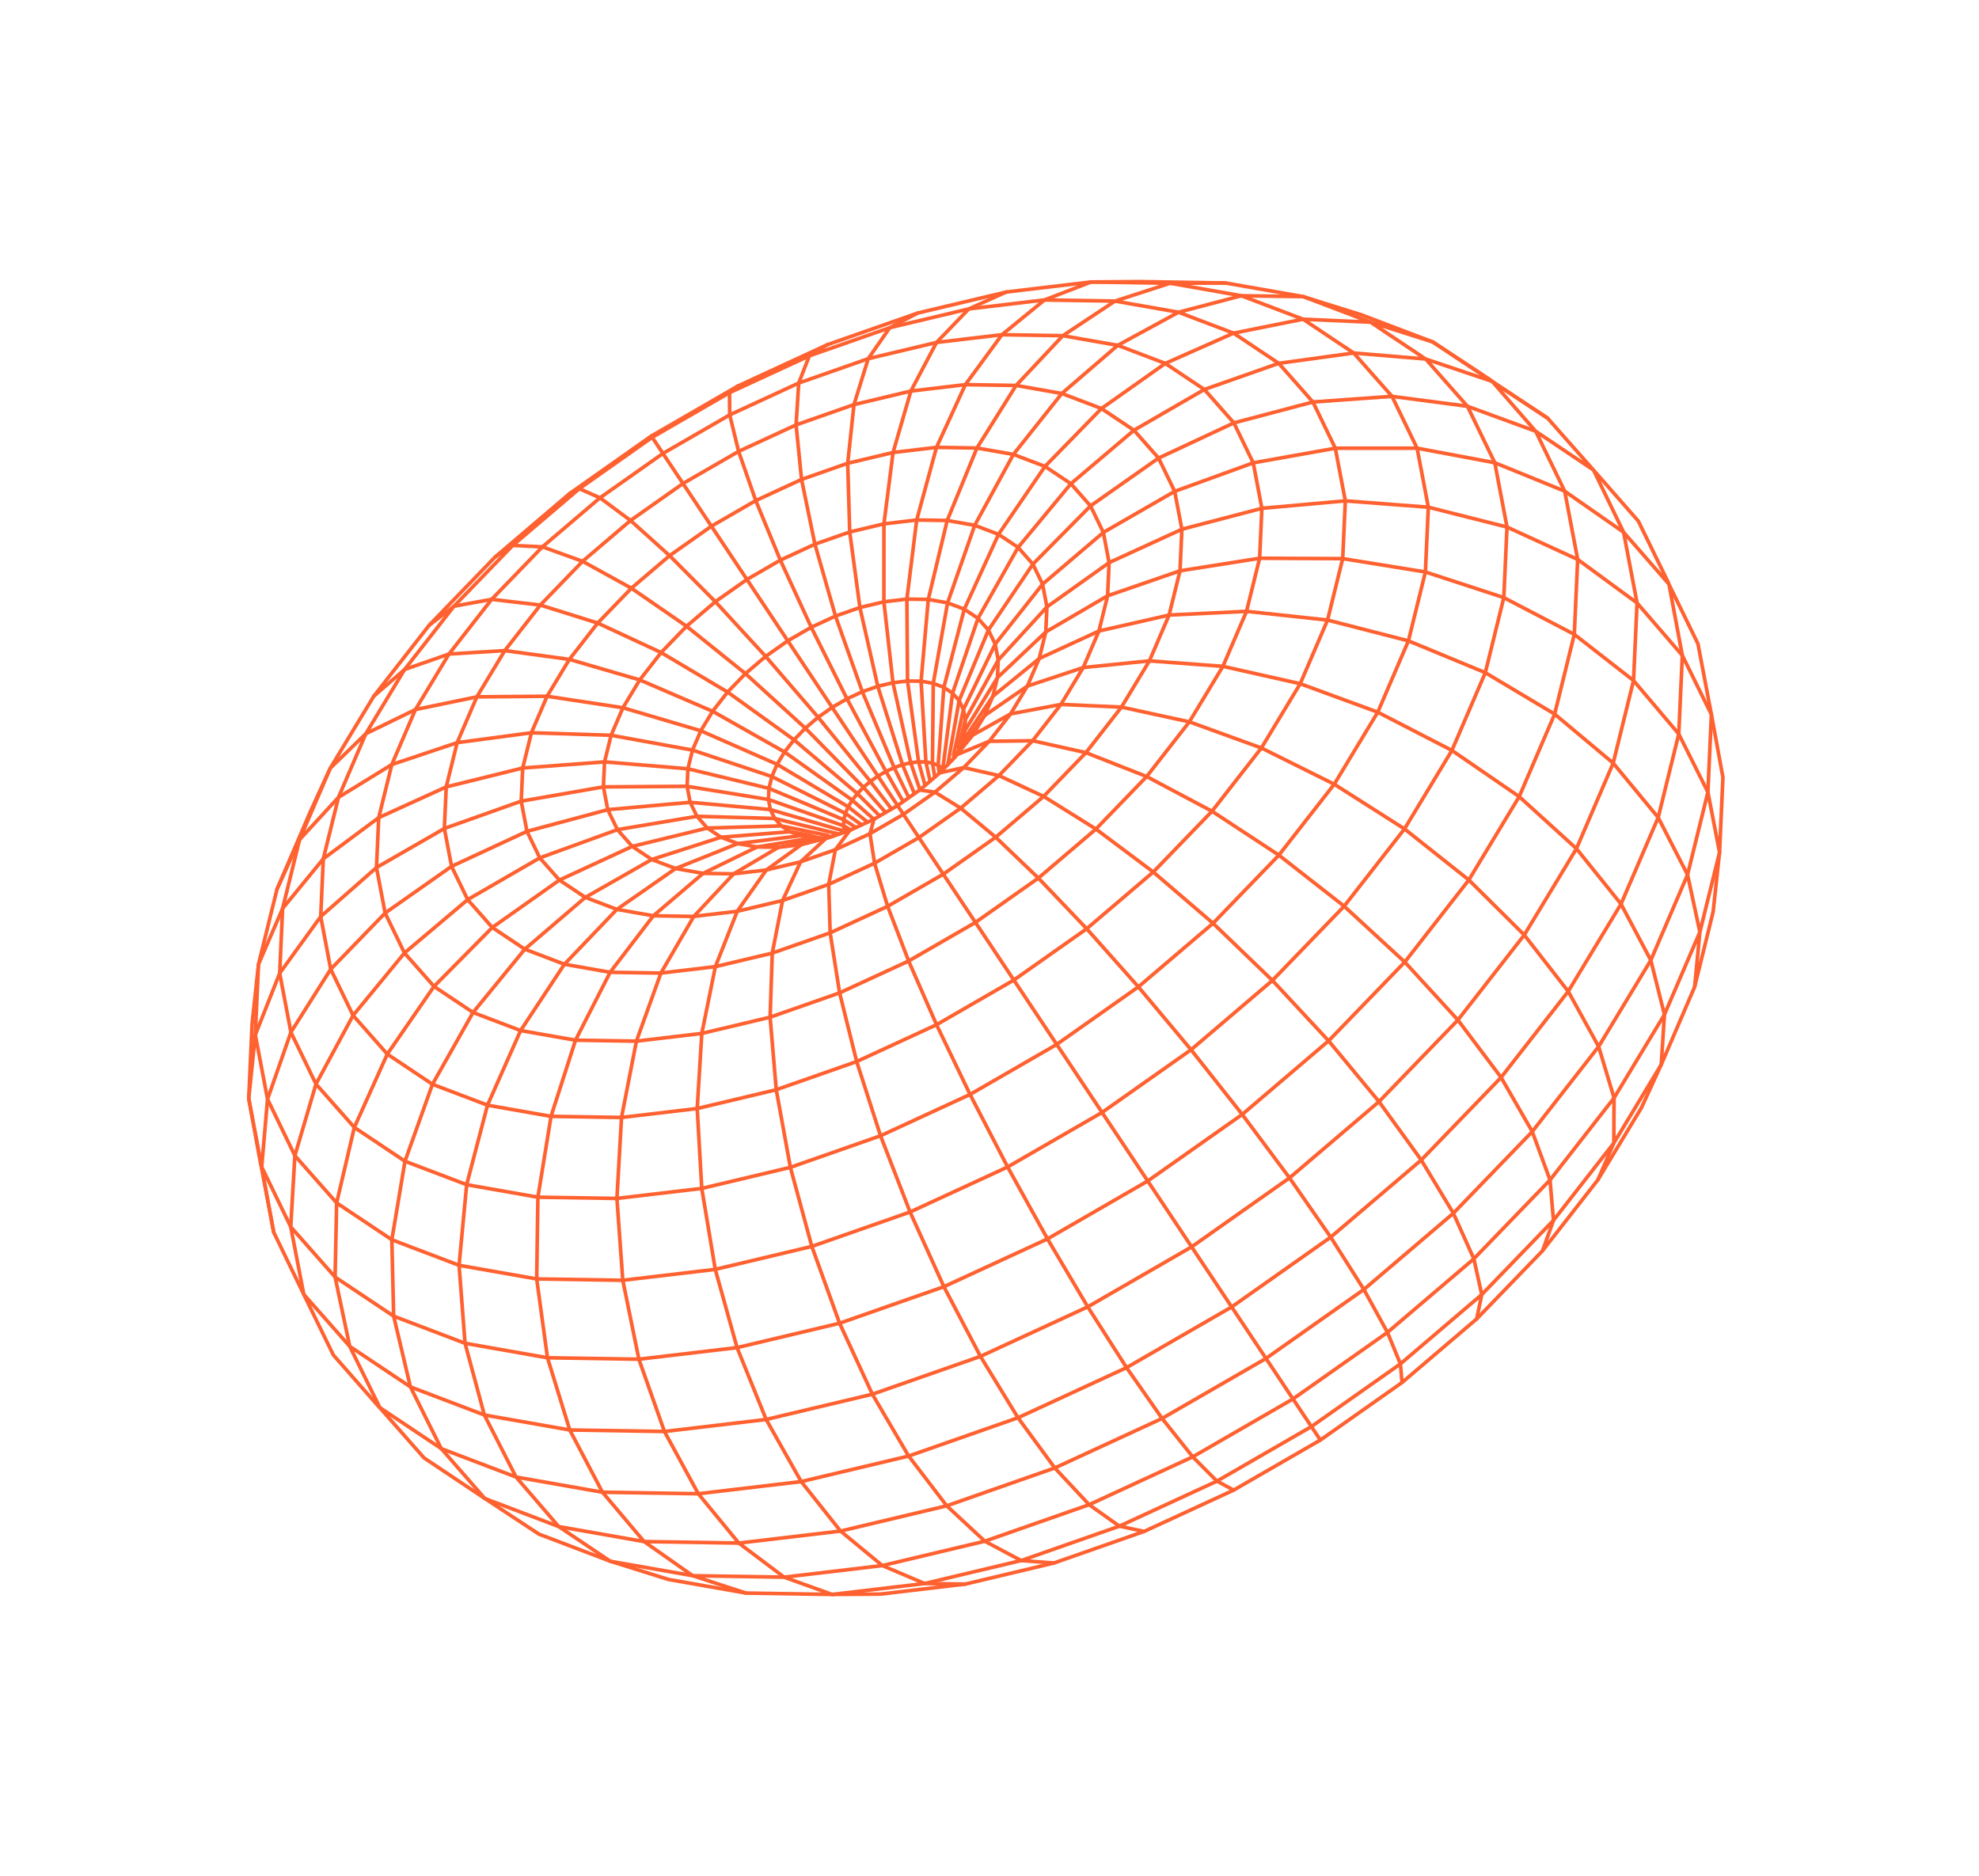 <svg width="231" height="219" viewBox="0 0 231 219" fill="none" xmlns="http://www.w3.org/2000/svg">
<path d="M144.003 173.942L133.555 178.765L130.663 178.151L127.131 175.643L123.123 171.358L118.826 165.495L114.443 158.332L110.176 150.199L106.228 141.481L102.781 132.581L99.996 123.918L98.004 115.898L96.9 108.893L96.733 103.233L97.511 99.18L99.2 96.927" stroke="#FF6130" stroke-width="0.422" stroke-linecap="round" stroke-linejoin="round"/>
<path d="M41.36 131.603L45.208 123.047L50.661 115.144L57.464 108.265L65.297 102.732L73.797 98.802L82.074 96.781L82.458 96.688L82.565 96.662L87.992 96.503L90.849 96.418L91.191 96.409L92.204 97.086L93.438 97.555L94.863 97.805" stroke="#FF6130" stroke-width="0.422" stroke-linecap="round" stroke-linejoin="round"/>
<path d="M44.954 106.58L52.709 101.131L61.508 97.046L70.939 94.514L80.559 93.653L89.921 94.505L95.976 96.27L98.585 97.029L98.633 97.126" stroke="#FF6130" stroke-width="0.422" stroke-linecap="round" stroke-linejoin="round"/>
<path d="M62.029 85.535L71.33 85.829L80.835 87.561L90.095 90.649L98.681 94.949L100.576 96.29" stroke="#FF6130" stroke-width="0.422" stroke-linecap="round" stroke-linejoin="round"/>
<path d="M184.156 65.306L183.762 74.051L181.467 83.355L177.33 92.99L171.449 102.718L163.973 112.299L155.083 121.498L144.999 130.09L133.971 137.859L122.268 144.618L110.178 150.198L98.001 154.464L86.035 157.309L74.576 158.663L63.904 158.493L54.284 156.804L45.952 153.636L39.114 149.07L33.937 143.214L30.549 136.216L29.034 128.245L29.313 122.038L29.427 119.501L30.174 112.566L31.261 108.154L32.334 103.803L34.696 98.304L35.169 97.202L36.232 94.728L38.548 89.678L40.267 86.832L43.63 81.27L45.631 78.706L50.093 72.989L52.085 70.926L57.776 65.037L59.852 63.668L63.314 63.834L70.033 58.11L77.381 52.933L85.178 48.431L93.232 44.712L94.472 41.541L96.588 40.232L98.808 39.454L104.383 37.501L107.113 36.545L114.253 34.847L117.456 34.087L124.008 33.312L127.36 32.916L133.013 32.873L135.753 32.916L136.973 32.936L143.063 33.033" stroke="#FF6130" stroke-width="0.422" stroke-linecap="round" stroke-linejoin="round"/>
<path d="M93.231 44.713L101.344 41.87L103.861 38.253L107.113 36.545" stroke="#FF6130" stroke-width="0.422" stroke-linecap="round" stroke-linejoin="round"/>
<path d="M174.48 54.015L175.906 61.523L175.534 69.759L173.374 78.522L169.476 87.597L163.938 96.759L156.895 105.784L148.523 114.448L139.026 122.539L128.638 129.857L117.614 136.223L106.229 141.48L94.759 145.496L83.489 148.176L72.695 149.451L62.645 149.292L53.585 147.7L45.737 144.717L39.295 140.415L34.419 134.9L31.228 128.308L29.802 120.802L32.646 113.606L32.988 106.048L37.739 100.25L44.206 95.445L52.087 91.856L61.012 89.652L70.564 88.936L80.297 89.741L89.755 92.029L98.497 95.693L99.912 96.599" stroke="#FF6130" stroke-width="0.422" stroke-linecap="round" stroke-linejoin="round"/>
<path d="M97.943 97.367L97.16 97.177L93.695 96.335L90.424 95.541L89.921 94.504L89.698 93.323L89.755 92.028L90.095 90.649L90.709 89.222L91.579 87.781L92.687 86.362L94.004 84.999L95.498 83.726L97.133 82.575L98.866 81.573L100.657 80.746L102.462 80.115L104.233 79.693L105.932 79.493L107.513 79.517L108.938 79.768L110.172 80.238L111.185 80.914L111.952 81.781L112.454 82.818L112.679 83.999L112.62 85.294L112.281 86.672" stroke="#FF6130" stroke-width="0.422" stroke-linecap="round" stroke-linejoin="round"/>
<path d="M110.63 89.259L110.768 88.48L111.377 85.034L111.952 81.781L113.059 79.114L115.37 73.549L120.564 65.854L127.29 59.056L135.235 53.472L144.026 49.365L153.253 46.925L162.484 46.268" stroke="#FF6130" stroke-width="0.422" stroke-linecap="round" stroke-linejoin="round"/>
<path d="M110.507 175.775L106.063 169.966L101.827 162.749L98.001 154.463L94.76 145.496L92.257 136.266L90.608 127.206L89.892 118.738L90.144 111.258L91.347 105.118L93.449 100.603L96.35 97.924" stroke="#FF6130" stroke-width="0.422" stroke-linecap="round" stroke-linejoin="round"/>
<path d="M162.484 46.268L165.412 52.317L166.722 59.206L166.381 66.764L164.398 74.807L160.821 83.133L155.739 91.542L149.277 99.823L141.593 107.775L132.877 115.199L123.346 121.915L113.229 127.757L102.781 132.58L92.256 136.267L81.914 138.726L72.009 139.895L62.785 139.75L54.471 138.289L47.27 135.552L41.359 131.603" stroke="#FF6130" stroke-width="0.422" stroke-linecap="round" stroke-linejoin="round"/>
<path d="M32.333 103.803L34.969 98.006L36.217 95.101L38.547 89.678L42.699 85.648L48.492 82.827L55.657 81.346L63.857 81.274L72.71 82.616L81.802 85.307L90.708 89.223L99.01 94.181L101.276 95.969" stroke="#FF6130" stroke-width="0.422" stroke-linecap="round" stroke-linejoin="round"/>
<path d="M106.322 45.65L112.682 44.9L118.604 44.993L123.943 45.931L128.567 47.689L132.361 50.223L135.235 53.473L137.115 57.357L137.956 61.78L137.737 66.632L136.464 71.796L134.167 77.143L130.904 82.541L126.755 87.859L121.821 92.965L116.225 97.732L110.105 102.044L103.61 105.795L96.901 108.892L90.143 111.259L83.502 112.838L77.143 113.589L71.221 113.495L65.882 112.557L61.258 110.8L57.463 108.265L54.59 105.015L52.709 101.131L51.869 96.709L52.087 91.856L53.361 86.692L55.658 81.346L58.92 75.947L63.07 70.63L68.004 65.524L73.6 60.757L79.721 56.444L86.215 52.694L92.924 49.597L99.682 47.23L106.322 45.65ZM106.322 45.65L109.317 39.974L116.952 39.072L124.061 39.186L130.148 35.146L137.564 36.448L144.897 34.523L152.099 37.26L159.97 37.607L166.413 41.908L174.076 44.483L180.642 48.809L186.006 54.874L189.515 62.126L191.085 70.383L190.676 79.442L188.3 89.081L184.012 99.063L177.921 109.14L170.174 119.067L160.966 128.598L150.519 137.497L139.093 145.547L126.968 152.55L114.444 158.331L101.827 162.75L89.43 165.697L77.558 167.1L66.504 166.924L56.537 165.173L47.905 161.892L40.821 157.16L35.458 151.094L31.948 143.843L30.54 136.308L30.463 136.04L30.377 135.587L29.033 128.245L29.802 120.802L30.173 112.566L32.988 106.047L34.97 98.006L39.508 93.077L42.699 85.648L47.231 78.148L52.996 70.761L59.851 63.668L67.624 57.045L76.128 51.053L85.151 45.843L94.472 41.541L103.86 38.253L113.085 36.059L121.921 35.015L130.148 35.146L136.582 33.062L143.062 33.033L147.561 33.822L152.123 34.624L159.97 37.607L167.237 39.915L173.556 44.078L173.946 44.336L174.166 44.513L179.253 50.338L186.006 54.874L191.231 60.822L194.686 67.9L194.764 68.066L194.812 68.194L196.371 76.512L195.956 85.677L193.553 95.43L189.215 105.529L183.051 115.726L175.215 125.769L165.896 135.411L155.327 144.416L143.767 152.561L131.499 159.645L118.827 165.495L106.063 169.966L93.519 172.948L81.508 174.367L70.323 174.19L60.239 172.418L56.537 165.173L54.283 156.804L53.585 147.7L54.472 138.289L56.903 129.01L60.767 120.298L65.882 112.557L72.008 106.153L78.859 101.384L86.116 98.473L88.368 98.868L90.866 98.908L93.928 98.317L95.684 97.823L96.398 97.877L96.667 97.657L97.187 97.632L97.943 97.368L98.606 97.134L98.632 97.126L98.713 97.097L98.761 97.08L99.201 96.926L99.301 96.88L99.912 96.598L100.575 96.291L101.277 95.968L102.01 95.643L102.03 95.619L102.683 95.243L103.374 94.844L104.072 94.441L104.77 94.037L105.428 93.575L106.085 93.111L106.736 92.653L107.351 92.219L107.386 92.223L109.133 92.47L112.497 89.602L116.599 90.536L121.821 92.965L127.923 96.776L134.618 101.79L141.594 107.775L148.523 114.448L155.082 121.498L160.966 128.598L165.896 135.411L169.645 141.624L172.036 146.942L172.959 151.119L172.367 153.958L163.652 161.383L154.12 168.099L144.004 173.941L142.05 172.894L130.664 178.151L119.194 182.167L114.954 179.907L110.507 175.776L98.111 178.724L86.238 180.126L75.183 179.95L65.217 178.2L60.239 172.418L51.507 169.099L44.338 164.311L40.821 157.16L39.113 149.069L39.295 140.415L41.359 131.604L36.884 126.543L33.956 120.493L38.604 113.136L44.954 106.58L43.945 101.27L44.207 95.445L45.736 89.246L53.361 86.692L62.028 85.536L63.857 81.274L66.46 76.971L69.766 72.731L73.699 68.662L78.159 64.862L83.039 61.425L88.215 58.435L93.563 55.966L98.95 54.079L104.244 52.822L109.313 52.222L114.034 52.298L118.604 44.993L124.061 39.186L130.469 40.312L137.564 36.448L143.989 38.89L152.099 37.26L158.009 41.208L166.413 41.908L171.287 47.424L179.253 50.338L182.641 57.337L189.515 62.126L194.783 68.157L198.195 75.152L199.041 79.611L199.764 83.409L199.356 92.469L196.98 102.107L192.692 112.089L186.601 122.167L178.854 132.093L169.645 141.624L159.199 150.523L147.773 158.573L135.648 165.576L123.123 171.357L110.507 175.776" stroke="#FF6130" stroke-width="0.422" stroke-linecap="round" stroke-linejoin="round"/>
<path d="M149.261 42.412L153.252 46.926L155.865 52.322L157.033 58.466L156.728 65.209L154.959 72.383L151.769 79.81L147.236 87.311L141.471 94.698L134.617 101.79L126.844 108.414L118.341 114.404L109.317 119.616L99.997 123.918L90.607 127.206L81.382 129.4L72.547 130.443L64.32 130.313L56.903 129.01L50.479 126.568L45.207 123.047L41.215 118.532L38.603 113.136L37.434 106.991L37.738 100.249L39.508 93.077L45.735 89.246L48.492 82.827L52.409 76.345L57.39 69.962L63.07 70.63L69.766 72.731L77.167 76.171L84.929 80.786L92.686 86.362L100.077 92.637L102.683 95.243" stroke="#FF6130" stroke-width="0.422" stroke-linecap="round" stroke-linejoin="round"/>
<path d="M130.469 40.312L136.021 42.422L140.577 45.465L144.025 49.366L146.284 54.029L147.293 59.339L147.03 65.165L145.502 71.363L142.745 77.782L138.827 84.263L133.845 90.647L127.923 96.776L121.205 102.499L113.858 107.676L106.06 112.179L98.005 115.897L89.892 118.739L81.92 120.634L74.286 121.536L67.176 121.423L60.767 120.298L55.216 118.187L50.66 115.145L47.211 111.243L44.953 106.58" stroke="#FF6130" stroke-width="0.422" stroke-linecap="round" stroke-linejoin="round"/>
<path d="M63.313 63.833L68.004 65.524L73.698 68.662L80.135 73.1L87.011 78.632L94.004 84.999L100.788 91.902L103.374 94.843" stroke="#FF6130" stroke-width="0.422" stroke-linecap="round" stroke-linejoin="round"/>
<path d="M43.63 81.27L47.232 78.148L52.41 76.345L58.92 75.946L66.46 76.971L74.674 79.368L83.18 83.03L91.579 87.781L99.48 93.403L102.001 95.634" stroke="#FF6130" stroke-width="0.422" stroke-linecap="round" stroke-linejoin="round"/>
<path d="M112.688 184.909L107.924 184.846L102.989 182.751L98.111 178.723L93.52 172.947L89.43 165.696L86.035 157.308L83.489 148.176L81.914 138.725L81.382 129.399L81.92 120.633L83.502 112.837L86.054 106.377L89.456 101.552L93.548 98.59" stroke="#FF6130" stroke-width="0.422" stroke-linecap="round" stroke-linejoin="round"/>
<path d="M104.772 94.037L102.477 90.594L97.134 82.575L91.955 74.803L87.183 67.641L83.041 61.425L79.722 56.444L77.382 52.933L76.13 51.053L76.025 50.896" stroke="#FF6130" stroke-width="0.422" stroke-linecap="round" stroke-linejoin="round"/>
<path d="M105.428 93.575L103.41 90.054L98.866 81.573L94.692 73.221L91.087 65.386L88.215 58.435L86.215 52.694L85.177 48.43L85.152 45.843L86.138 45.055L91.483 42.587L94.631 41.133L96.587 40.231" stroke="#FF6130" stroke-width="0.422" stroke-linecap="round" stroke-linejoin="round"/>
<path d="M142.05 172.894L139.221 170.061L135.648 165.576L131.499 159.646L126.968 152.55L122.268 144.618L117.615 136.223L113.23 127.757L109.318 119.616L106.061 112.178L103.611 105.795L102.082 100.763L101.548 97.318L102.011 95.644L102.031 95.62" stroke="#FF6130" stroke-width="0.422" stroke-linecap="round" stroke-linejoin="round"/>
<path d="M111.794 88.055L115.465 86.533L117.961 83.335L123.839 82.228L130.905 82.542L138.828 84.262L147.237 87.311L155.741 91.542L163.939 96.759L171.45 102.718L177.922 109.14L183.052 115.726L186.603 122.167L188.403 128.161L188.374 133.429L186.514 137.725" stroke="#FF6130" stroke-width="0.422" stroke-linecap="round" stroke-linejoin="round"/>
<path d="M106.084 93.111L104.377 89.609L100.657 80.747L97.522 71.915L95.12 63.523L93.563 55.966L92.924 49.597L93.231 44.712" stroke="#FF6130" stroke-width="0.422" stroke-linecap="round" stroke-linejoin="round"/>
<path d="M106.736 92.653L105.35 89.267L102.461 80.115L100.373 70.916L99.184 62.1L98.95 54.079L99.682 47.23L101.344 41.87L109.317 39.974L113.085 36.059L117.455 34.086" stroke="#FF6130" stroke-width="0.422" stroke-linecap="round" stroke-linejoin="round"/>
<path d="M50.093 72.988L52.997 70.761L57.391 69.962L63.314 63.833" stroke="#FF6130" stroke-width="0.422" stroke-linecap="round" stroke-linejoin="round"/>
<path d="M109.135 92.47L112.139 94.336L116.227 97.733L121.206 102.499L126.846 108.414L132.879 115.199L139.027 122.539L145 130.09L150.521 137.498L155.328 144.416L159.2 150.524L161.954 155.533L163.462 159.209L163.653 161.384" stroke="#FF6130" stroke-width="0.422" stroke-linecap="round" stroke-linejoin="round"/>
<path d="M107.377 92.197L106.305 89.04L104.232 79.694L103.173 70.25L103.177 61.151L104.243 52.821L106.322 45.65" stroke="#FF6130" stroke-width="0.422" stroke-linecap="round" stroke-linejoin="round"/>
<path d="M107.352 92.218L107.378 92.197L107.98 91.684L108.565 91.185L109.12 90.713L109.629 90.279L109.713 90.208L112.498 89.602L115.465 86.533L120.532 86.466L126.755 87.859L133.846 90.646L141.473 94.698L149.278 99.823L156.896 105.783L163.973 112.299L170.175 119.067L175.216 125.769L178.855 132.093L180.927 137.742L181.331 142.454L180.052 146.007L173.359 152.933L172.368 153.958" stroke="#FF6130" stroke-width="0.422" stroke-linecap="round" stroke-linejoin="round"/>
<path d="M109.711 90.208L110.031 89.877L110.067 89.84L110.126 89.779L110.144 89.759L110.629 89.259L111.181 88.688L111.415 88.231L111.729 88.079L112.036 87.661L113.542 85.812L117.959 83.336L119.92 80.089L121.301 76.873L122.068 73.768L129.284 69.547L137.736 66.633L147.029 65.165L156.728 65.209L166.38 66.765L175.533 69.759L183.76 74.051L190.675 79.442L195.955 85.678L199.355 92.469L200.714 99.494L199.968 106.43L198.87 110.887L197.808 115.193" stroke="#FF6130" stroke-width="0.422" stroke-linecap="round" stroke-linejoin="round"/>
<path d="M107.98 91.685L107.222 88.932L105.932 79.493L105.857 69.933L107.002 60.7L109.313 52.223L112.682 44.9L116.952 39.073L121.921 35.016L127.359 32.916L133.365 33.012L136.582 33.063L144.897 34.523L152.123 34.624L158.905 36.748L161.322 37.667L167.237 39.916L174.166 44.513L180.642 48.809" stroke="#FF6130" stroke-width="0.422" stroke-linecap="round" stroke-linejoin="round"/>
<path d="M113.542 85.812L114.92 83.534L119.921 80.089L126.438 77.925L134.167 77.144L142.745 77.782L151.77 79.811L160.821 83.134L169.475 87.597L177.329 92.99L184.012 99.063L189.214 105.529L192.692 112.089L194.282 118.433L193.911 124.267L191.595 129.318L188.366 134.661L186.513 137.725L181.479 144.176L180.05 146.007" stroke="#FF6130" stroke-width="0.422" stroke-linecap="round" stroke-linejoin="round"/>
<path d="M108.564 91.185L108.075 88.945L107.513 79.517L108.355 69.972L110.563 60.755L114.034 52.297" stroke="#FF6130" stroke-width="0.422" stroke-linecap="round" stroke-linejoin="round"/>
<path d="M154.121 168.099L153.074 166.528L150.925 163.303L147.774 158.574L143.768 152.562L139.094 145.548L133.971 137.859L128.639 129.857L123.347 121.916L118.342 114.404L113.858 107.676L110.106 102.044L107.26 97.773L105.453 95.062L104.771 94.038" stroke="#FF6130" stroke-width="0.422" stroke-linecap="round" stroke-linejoin="round"/>
<path d="M109.119 90.714L108.843 89.08L108.937 79.769L110.607 70.369L113.773 61.32L118.289 53.045L123.942 45.931L130.469 40.312" stroke="#FF6130" stroke-width="0.422" stroke-linecap="round" stroke-linejoin="round"/>
<path d="M95.031 97.808L94.901 97.799L93.593 98.013L91.915 98.288L88.369 98.868L82.07 101.948L76.266 106.901L72.01 106.154L68.324 104.753L65.298 102.733L63.008 100.142L61.509 97.046L60.839 93.52L61.014 89.652L62.029 85.536" stroke="#FF6130" stroke-width="0.422" stroke-linecap="round" stroke-linejoin="round"/>
<path d="M112.215 86.824L112.239 86.736L112.62 85.295L112.853 84.916L114.287 82.582L116.427 79.101L116.518 77.054L116.164 75.188L115.37 73.55L114.159 72.179L112.557 71.11L110.608 70.369L108.355 69.973L105.857 69.933L103.174 70.251L100.373 70.916L97.522 71.915L94.693 73.222L91.954 74.803L89.372 76.622L87.011 78.633L84.93 80.786L83.179 83.03L81.803 85.307L80.835 87.562L80.297 89.741L80.205 91.788L80.559 93.653L81.353 95.291L82.565 96.662L84.165 97.731L86.116 98.473L90.231 97.957L92.99 97.611L93.076 97.6L93.438 97.555L94.9 97.799L95.03 97.808L96.444 97.831L96.708 97.799L97.187 97.632" stroke="#FF6130" stroke-width="0.422" stroke-linecap="round" stroke-linejoin="round"/>
<path d="M111.668 88.101L112.216 86.823L112.281 86.673L112.579 86.228L113.919 84.224L115.889 81.278L121.303 76.873L128.271 73.662L129.286 69.546L129.46 65.678L128.789 62.153L127.291 59.056L125 56.466L121.975 54.445L118.29 53.044L114.034 52.297" stroke="#FF6130" stroke-width="0.422" stroke-linecap="round" stroke-linejoin="round"/>
<path d="M109.629 90.279L109.622 90.227L109.51 89.333L110.173 80.238L112.558 71.109L116.554 62.375L121.976 54.445L128.568 47.688L136.022 42.421L143.99 38.889L149.262 42.411L158.01 41.207L162.485 46.268L171.288 47.423L174.48 54.014L182.642 57.336L184.156 65.305L191.085 70.382L196.372 76.511L199.765 83.408L201.11 90.749L200.894 95.538L200.716 99.493L198.421 108.798L194.283 118.432L188.403 128.161L180.927 137.742L172.037 146.942L161.953 155.532L150.925 163.302L139.222 170.06L127.132 175.642L114.955 179.906L102.989 182.751L91.529 184.106L80.858 183.935L75.184 179.95L70.324 174.189L66.505 166.924L63.905 158.492L62.646 149.291L62.786 139.75L64.321 130.312L67.177 121.422L71.221 113.494L76.265 106.9L80.984 106.975L86.055 106.376L91.348 105.118L96.735 103.231L102.082 100.762L107.26 97.772L112.138 94.335L116.6 90.535L120.532 86.466L123.839 82.227L126.44 77.924L128.271 73.662L136.465 71.796L145.502 71.362L154.961 72.382L164.399 74.806L173.374 78.521L181.467 83.355L188.301 89.08L193.554 95.43L196.98 102.106L198.421 108.798L197.81 115.192L195.07 121.571L193.912 124.266L189.451 131.647L188.374 133.429L181.331 142.453L172.959 151.118L163.462 159.209L153.074 166.527L142.05 172.893" stroke="#FF6130" stroke-width="0.422" stroke-linecap="round" stroke-linejoin="round"/>
<path d="M98.712 97.097L98.585 97.029L98.464 96.393L98.496 95.693L98.679 94.95L99.01 94.181L99.479 93.403L100.077 92.637L100.788 91.903L101.594 91.216L102.475 90.594L103.41 90.055L104.376 89.609L105.349 89.268L106.305 89.04L107.222 88.932L108.074 88.946L108.843 89.08L109.509 89.334L110.054 89.699L110.126 89.779" stroke="#FF6130" stroke-width="0.422" stroke-linecap="round" stroke-linejoin="round"/>
<path d="M110.068 89.839L110.055 89.698L110.181 88.723L110.397 87.053L111.186 80.914L114.159 72.178L118.837 63.901L125 56.466L132.362 50.223L140.578 45.464L149.262 42.412" stroke="#FF6130" stroke-width="0.422" stroke-linecap="round" stroke-linejoin="round"/>
<path d="M66.49 57.613L74.304 52.108L76.024 50.896L77.849 49.843L86.138 45.055" stroke="#FF6130" stroke-width="0.422" stroke-linecap="round" stroke-linejoin="round"/>
<path d="M133.555 178.763L132.197 179.239L123.03 182.45L119.194 182.166L107.924 184.846L105.824 185.095L97.13 186.121L94.144 186.075L87.08 185.962L80.857 183.935L71.237 182.246L65.217 178.2L56.585 174.918L53.326 172.741L49.501 170.186L44.358 164.352L44.258 164.258L44.137 164.12L38.911 158.173L35.458 151.094L33.936 143.213L34.419 134.9L36.884 126.542L41.215 118.531L47.211 111.242L54.589 105.015L63.006 100.141L72.069 96.848L81.353 95.29L87.484 95.459L90.423 95.541L91.19 96.408L93.858 96.953L96.624 97.516" stroke="#FF6130" stroke-width="0.422" stroke-linecap="round" stroke-linejoin="round"/>
<path d="M123.031 182.451L120.744 182.994L112.688 184.91L109.077 185.337L102.784 186.08L97.131 186.123L91.529 184.107L86.239 180.127L81.509 174.368L77.559 167.101L74.575 158.664L72.696 149.452L72.01 139.896L72.548 130.444L74.286 121.537L77.143 113.59L80.984 106.977L85.631 102.005L90.866 98.909L93.548 98.592L95.938 97.975L96.444 97.832" stroke="#FF6130" stroke-width="0.422" stroke-linecap="round" stroke-linejoin="round"/>
<path d="M87.081 185.962L82.629 185.181L78.02 184.371L71.238 182.247L67.469 180.814L62.907 179.08L56.586 174.918L51.507 169.099L47.906 161.892L45.952 153.636L45.738 144.717L47.271 135.552L50.48 126.568L55.217 118.186L61.258 110.8L68.323 104.752L76.079 100.328L83.656 97.895L84.165 97.731L88.915 97.35L91.816 97.117L92.204 97.086L94.279 97.45L95.685 97.823L95.938 97.974L96.35 97.925" stroke="#FF6130" stroke-width="0.422" stroke-linecap="round" stroke-linejoin="round"/>
<path d="M31.948 143.844L30.54 136.309L31.229 128.309L33.956 120.494L32.647 113.606L37.436 106.992L43.945 101.271L51.869 96.71L60.838 93.52L70.433 91.854L80.205 91.788L89.698 93.325L98.466 96.393L99.255 96.854L99.301 96.881" stroke="#FF6130" stroke-width="0.422" stroke-linecap="round" stroke-linejoin="round"/>
<path d="M111.301 88.137L111.888 85.43L112.454 82.819L112.841 82.021L113.831 79.989L116.164 75.188L116.473 74.796L121.694 68.19L128.789 62.153L137.115 57.357L146.284 54.029L155.866 52.322L165.413 52.318L174.48 54.015" stroke="#FF6130" stroke-width="0.422" stroke-linecap="round" stroke-linejoin="round"/>
<path d="M111.865 87.294L112.183 86.007L112.678 84L112.787 83.802L112.863 83.664L114.25 81.157L116.517 77.054L116.877 76.662L122.2 70.85L129.459 65.678L137.956 61.78L147.293 59.338L157.033 58.466L166.722 59.206L175.906 61.523L184.155 65.306" stroke="#FF6130" stroke-width="0.422" stroke-linecap="round" stroke-linejoin="round"/>
<path d="M111.183 88.688L111.533 88.325L111.668 88.102L111.967 87.417L113.136 86.042L114.921 83.535L115.89 81.279L116.428 79.101L122.07 73.768L122.202 70.851L121.695 68.19L120.565 65.855L118.838 63.901L116.555 62.376L113.775 61.32L110.564 60.756L107.003 60.7L103.179 61.151L99.185 62.1L95.122 63.523L91.088 65.387L87.183 67.642L83.502 70.235L80.137 73.101L77.169 76.171L74.675 79.368L72.713 82.616L71.331 85.831L70.566 88.936L70.433 91.854L70.941 94.514L72.071 96.849L73.799 98.802L76.08 100.328L78.861 101.384L82.071 101.948L85.632 102.005L89.457 101.553L93.45 100.604L97.514 99.18L101.549 97.318L105.454 95.062L109.135 92.47" stroke="#FF6130" stroke-width="0.422" stroke-linecap="round" stroke-linejoin="round"/>
<path d="M57.775 65.037L59.406 63.647L62.032 61.41L66.489 57.612L67.624 57.045L70.032 58.11L73.599 60.757L78.158 64.862L83.5 70.235L89.371 76.622L95.497 83.726L101.594 91.215L104.071 94.441" stroke="#FF6130" stroke-width="0.422" stroke-linecap="round" stroke-linejoin="round"/>
</svg>
